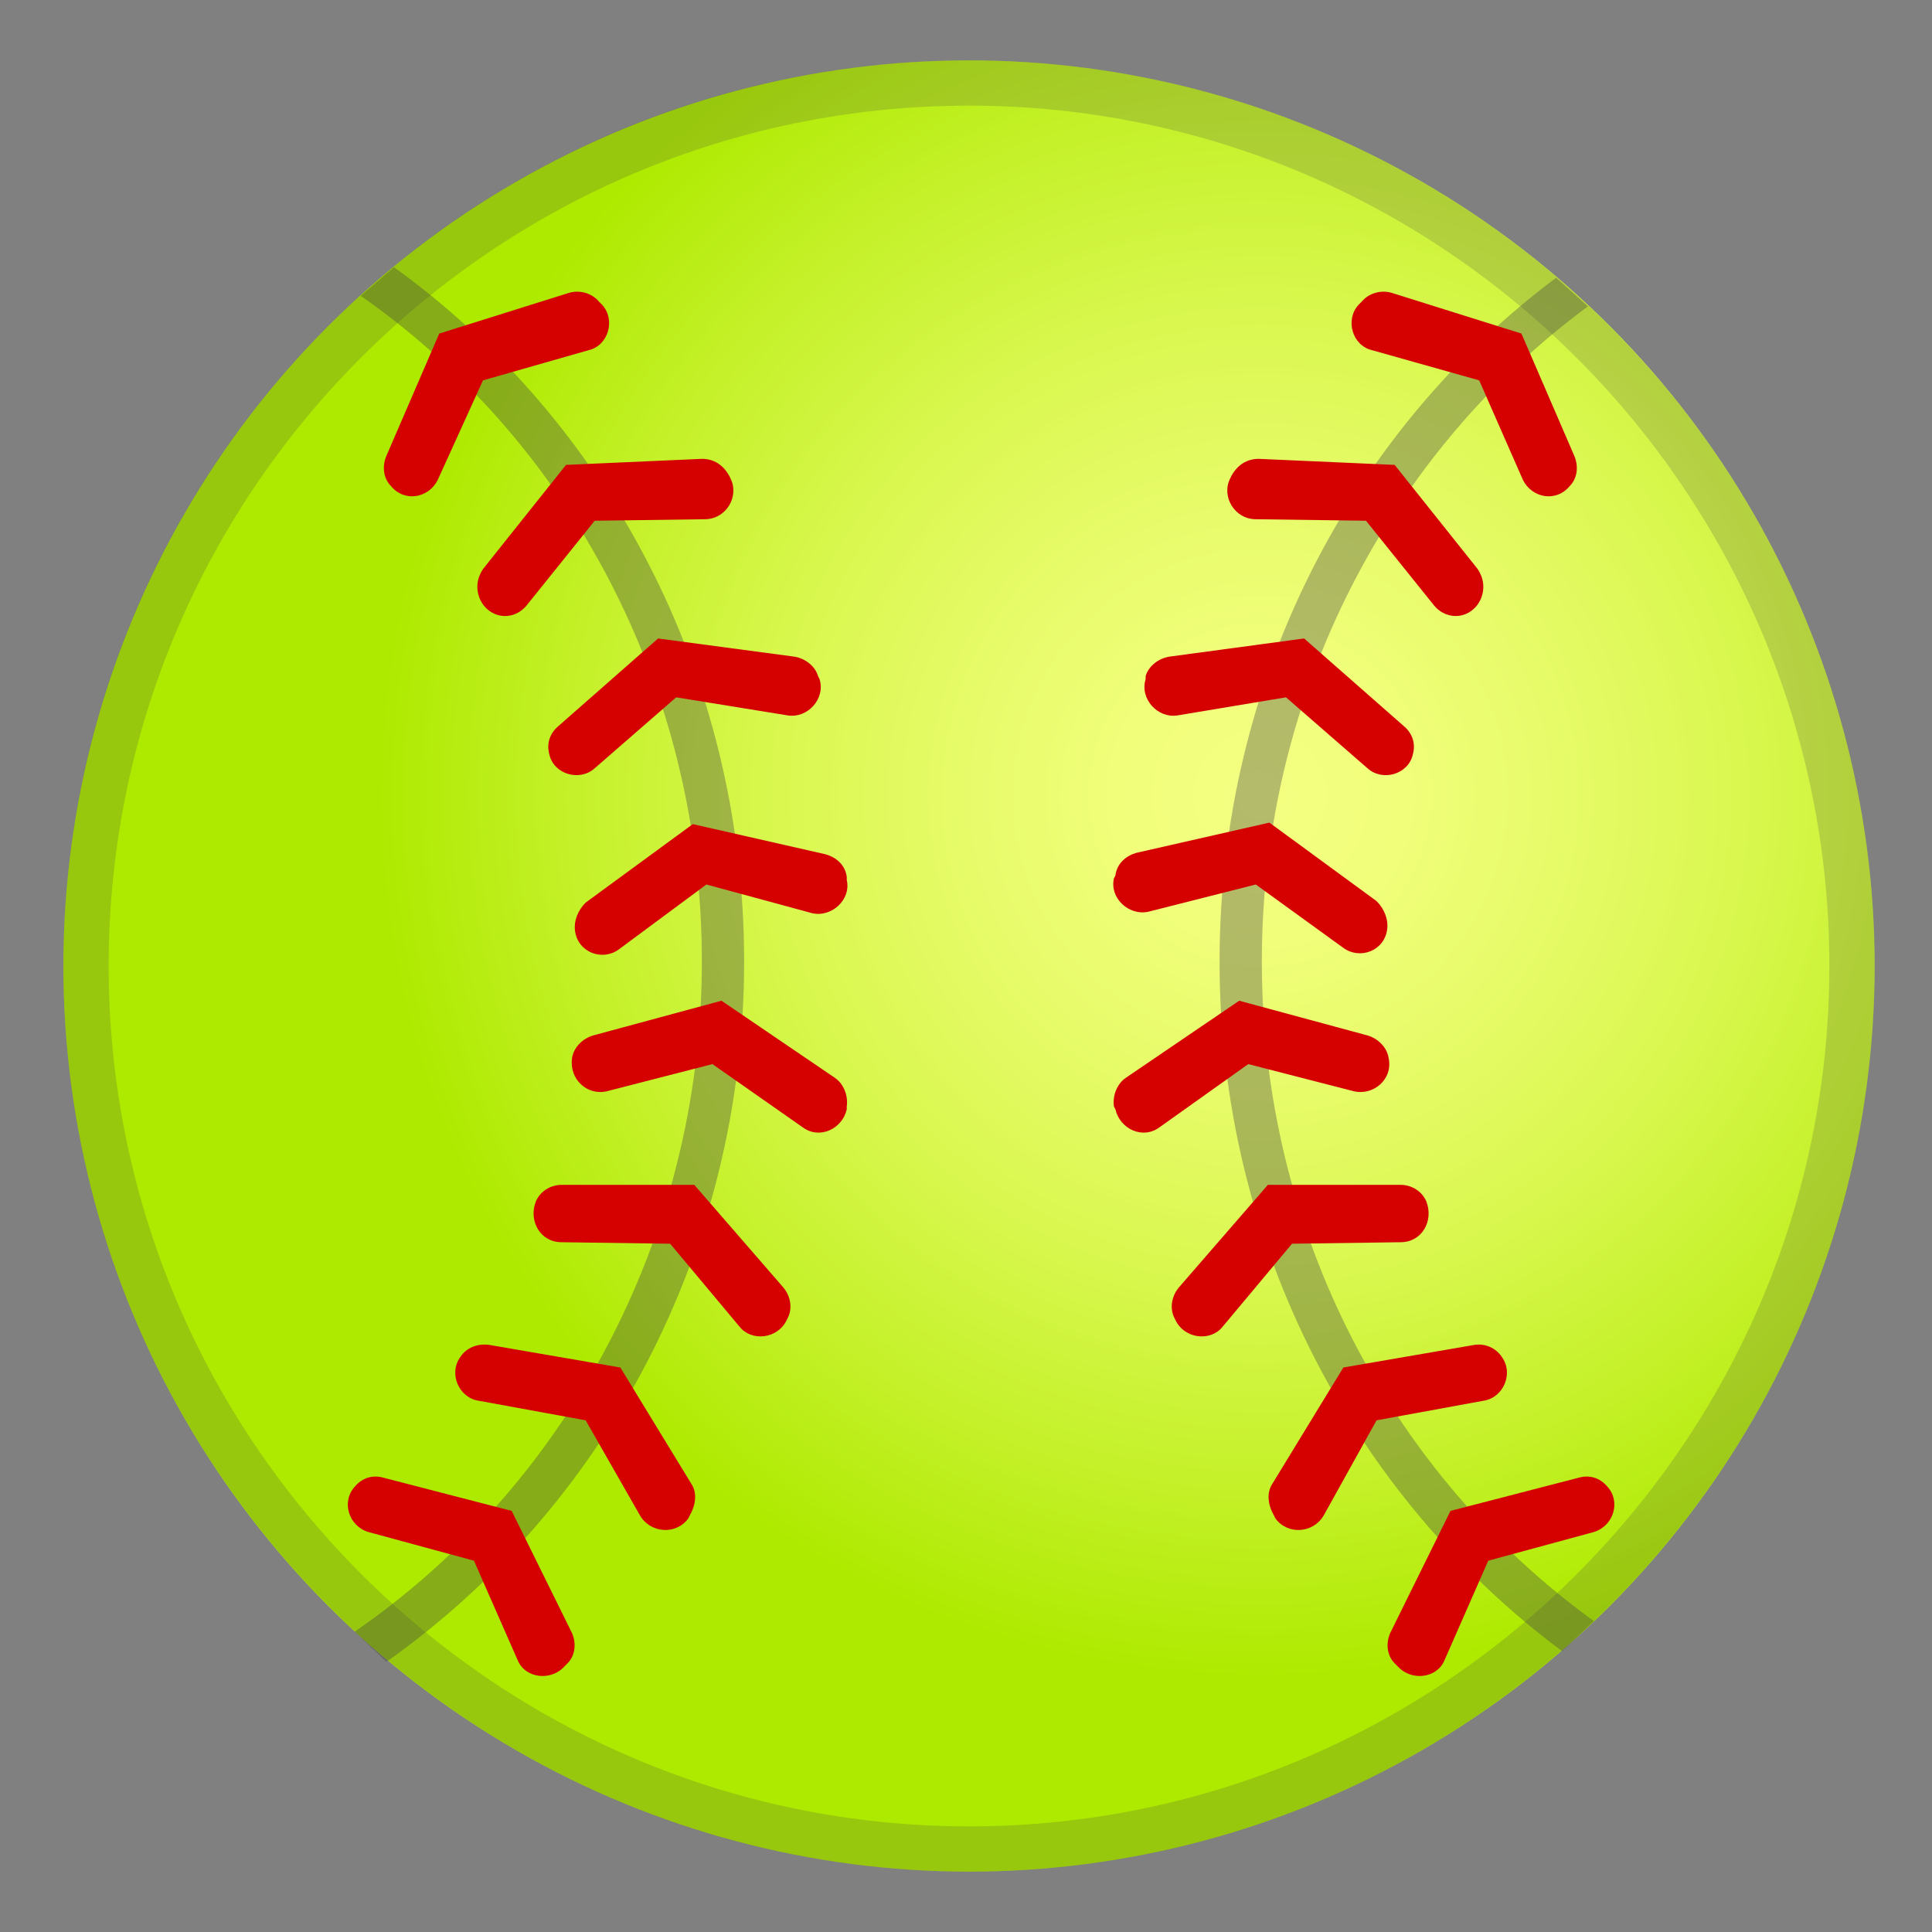 <?xml version="1.0" encoding="utf-8"?>
<!-- Generator: Adobe Illustrator 24.0.3, SVG Export Plug-In . SVG Version: 6.00 Build 0)  -->
<svg version="1.1" id="Layer_1" xmlns="http://www.w3.org/2000/svg" xmlns:xlink="http://www.w3.org/1999/xlink" x="0px" y="0px"
	 viewBox="0 0 128 128" style="enable-background:new 0 0 128 128;" xml:space="preserve">
<rect x="0" y="0" width="128" height="128" fill="#808080" stroke="none"/>
<radialGradient id="SVGID_1_" cx="172.542" cy="-161.78" r="58.471" gradientTransform="matrix(0 1 -1 0 -78.28 -119.833)" gradientUnits="userSpaceOnUse">
	<stop  offset="4.607400e-03" style="stop-color:#F4FF81"/>
	<stop  offset="0.146" style="stop-color:#F1FE7B"/>
	<stop  offset="0.339" style="stop-color:#E7FB69"/>
	<stop  offset="0.561" style="stop-color:#D8F74D"/>
	<stop  offset="0.804" style="stop-color:#C2F025"/>
	<stop  offset="1" style="stop-color:#AEEA00"/>
</radialGradient>
<circle style="fill:url(#SVGID_1_);" cx="64.2" cy="64" r="60"/>
<g style="opacity:0.2;">
	<path style="fill:#424242;" d="M64.2,7c31.4,0,57,25.6,57,57s-25.6,57-57,57s-57-25.6-57-57S32.7,7,64.2,7 M64.2,4
		C31,4,4.2,30.9,4.2,64s26.9,60,60,60s60-26.9,60-60S97.3,4,64.2,4z"/>
</g>
<g>
	<path style="opacity:0.36;fill:#424242;enable-background:new    ;" d="M46.5,63.7c0,18.5-9.2,34.9-23,44.4l2.1,2
		C39.9,100,49.3,83,49.3,63.7c0-19.1-9.2-35.9-23.2-46l-2.2,1.9C37.5,29.1,46.5,45.3,46.5,63.7"/>
	<g style="opacity:0.36;">
		<path style="fill:#424242;" d="M105.6,107.4c-13.3-9.6-22-25.6-22-43.7c0-17.9,8.6-33.8,21.6-43.4l-2.1-1.9
			C89.6,28.5,80.8,45,80.8,63.7c0,18.9,9,35.5,22.7,45.7L105.6,107.4z"/>
	</g>
</g>
<g>
	<path style="fill:#D50000;" d="M98.6,103.4L98.6,103.4l7-1.9c1.3-0.4,1.8-2,0.9-3c-0.5-0.6-1.2-0.8-1.9-0.6l-8.5,2.2l0,0l0,0
		l-4,8.1c-0.3,0.7-0.2,1.5,0.3,2l0.2,0.2c0.9,1,2.6,0.8,3.1-0.4L98.6,103.4L98.6,103.4L98.6,103.4z"/>
	<path style="fill:#D50000;" d="M91.2,94.1L91.2,94.1l7.1-1.3c1.3-0.2,2-1.8,1.2-2.9c-0.4-0.6-1.1-0.9-1.8-0.8L89,90.6l0,0l0,0
		l-4.7,7.7c-0.4,0.6-0.3,1.4,0.1,2.1l0.1,0.2c0.8,1.1,2.5,1,3.2-0.2L91.2,94.1L91.2,94.1L91.2,94.1z"/>
	<path style="fill:#D50000;" d="M85.6,82.4L85.6,82.4l7.2-0.1c1.4,0,2.2-1.4,1.7-2.7c-0.3-0.7-1-1.1-1.7-1.1H84l0,0l0,0l-5.9,6.8
		c-0.5,0.6-0.6,1.4-0.3,2l0.1,0.2c0.6,1.2,2.3,1.4,3.1,0.4L85.6,82.4L85.6,82.4L85.6,82.4z"/>
	<path style="fill:#D50000;" d="M82.7,70.5L82.7,70.5l7,1.8c1.3,0.3,2.6-0.8,2.3-2.2c-0.1-0.7-0.7-1.3-1.4-1.5l-8.5-2.3l0,0l0,0
		l-7.5,5.1c-0.6,0.4-0.9,1.2-0.8,1.9l0.1,0.2c0.3,1.3,1.8,2,2.9,1.2L82.7,70.5L82.7,70.5z"/>
	<path style="fill:#D50000;" d="M83.2,58.6L83.2,58.6l5.8,4.2c1.1,0.8,2.7,0.2,2.9-1.2c0.1-0.7-0.2-1.4-0.7-1.9l-7.1-5.2l0,0l0,0
		l-8.8,2c-0.7,0.2-1.3,0.7-1.4,1.5l-0.1,0.2c-0.3,1.3,1,2.5,2.3,2.2L83.2,58.6C83.1,58.7,83.2,58.6,83.2,58.6z"/>
	<path style="fill:#D50000;" d="M85.2,46.2L85.2,46.2l5.4,4.7c1,0.9,2.7,0.4,3-0.9c0.2-0.7,0-1.4-0.6-1.9l-6.6-5.8l0,0l0,0l-8.9,1.2
		c-0.7,0.1-1.4,0.6-1.6,1.3V45c-0.4,1.3,0.8,2.6,2.1,2.4L85.2,46.2C85.1,46.2,85.2,46.2,85.2,46.2z"/>
	<path style="fill:#D50000;" d="M90.5,34.5L90.5,34.5l4.5,5.6c0.9,1.1,2.5,0.9,3.1-0.4c0.3-0.7,0.2-1.4-0.2-2l-5.5-6.9l0,0l0,0
		l-9-0.4c-0.8,0-1.4,0.4-1.8,1.1l-0.1,0.2c-0.6,1.2,0.3,2.7,1.7,2.7L90.5,34.5L90.5,34.5z"/>
	<path style="fill:#D50000;" d="M98,25.2L98,25.2l2.9,6.6c0.6,1.2,2.2,1.5,3.1,0.4c0.5-0.5,0.6-1.3,0.3-2l-3.5-8.1l0,0l0,0l-8.6-2.7
		c-0.7-0.2-1.5,0-2,0.6L90,20.2c-0.9,1-0.4,2.7,0.9,3L98,25.2L98,25.2z"/>
</g>
<g>
	<path style="fill:#D50000;" d="M31.4,103.4L31.4,103.4l-7-1.9c-1.3-0.4-1.8-2-0.9-3c0.5-0.6,1.2-0.8,1.9-0.6l8.5,2.2l0,0l0,0l4,8.1
		c0.3,0.7,0.2,1.5-0.3,2l-0.2,0.2c-0.9,1-2.6,0.8-3.1-0.4L31.4,103.4L31.4,103.4L31.4,103.4z"/>
	<path style="fill:#D50000;" d="M38.8,94.1L38.8,94.1l-7.1-1.3c-1.3-0.2-2-1.8-1.2-2.9c0.4-0.6,1.1-0.9,1.9-0.8l8.7,1.5l0,0l0,0
		l4.7,7.7c0.4,0.6,0.3,1.4-0.1,2.1l-0.1,0.2c-0.8,1.1-2.5,1-3.2-0.2L38.8,94.1L38.8,94.1z"/>
	<path style="fill:#D50000;" d="M44.4,82.4L44.4,82.4l-7.2-0.1c-1.4,0-2.2-1.4-1.7-2.7c0.3-0.7,1-1.1,1.7-1.1H46l0,0l0,0l5.9,6.8
		c0.5,0.6,0.6,1.4,0.3,2l-0.1,0.2c-0.6,1.2-2.3,1.4-3.1,0.4L44.4,82.4L44.4,82.4z"/>
	<path style="fill:#D50000;" d="M47.2,70.5L47.2,70.5l-7,1.8c-1.3,0.3-2.5-0.8-2.3-2.2c0.1-0.7,0.7-1.3,1.4-1.5l8.5-2.3l0,0l0,0
		l7.5,5.1c0.6,0.4,0.9,1.2,0.8,1.9v0.2c-0.3,1.3-1.8,2-2.9,1.2L47.2,70.5C47.3,70.5,47.2,70.5,47.2,70.5z"/>
	<path style="fill:#D50000;" d="M46.8,58.6L46.8,58.6L41,62.9c-1.1,0.8-2.7,0.2-2.9-1.2c-0.1-0.7,0.2-1.4,0.7-1.9l7.1-5.2l0,0l0,0
		l8.8,2c0.7,0.2,1.3,0.7,1.4,1.5v0.2c0.3,1.3-1,2.5-2.3,2.2L46.8,58.6C46.9,58.7,46.8,58.6,46.8,58.6z"/>
	<path style="fill:#D50000;" d="M44.8,46.2L44.8,46.2l-5.4,4.7c-1,0.9-2.7,0.4-3-0.9c-0.2-0.7,0-1.4,0.6-1.9l6.6-5.8l0,0l0,0l9,1.2
		c0.7,0.1,1.4,0.6,1.6,1.3l0.1,0.2c0.4,1.3-0.8,2.6-2.1,2.4L44.8,46.2C44.9,46.2,44.8,46.2,44.8,46.2z"/>
	<path style="fill:#D50000;" d="M39.4,34.5L39.4,34.5l-4.5,5.6c-0.9,1.1-2.5,0.9-3.1-0.4c-0.3-0.7-0.2-1.4,0.2-2l5.5-6.9l0,0l0,0
		l9-0.4c0.8,0,1.4,0.4,1.8,1.1l0.1,0.2c0.6,1.2-0.3,2.7-1.7,2.7L39.4,34.5C39.5,34.5,39.4,34.5,39.4,34.5z"/>
	<path style="fill:#D50000;" d="M32,25.2L32,25.2l-3,6.6c-0.6,1.2-2.2,1.5-3.1,0.4c-0.5-0.5-0.6-1.3-0.3-2l3.5-8.1l0,0l0,0l8.6-2.7
		c0.7-0.2,1.5,0,2,0.6l0.2,0.2c0.9,1,0.4,2.7-0.9,3L32,25.2L32,25.2z"/>
</g>
</svg>
